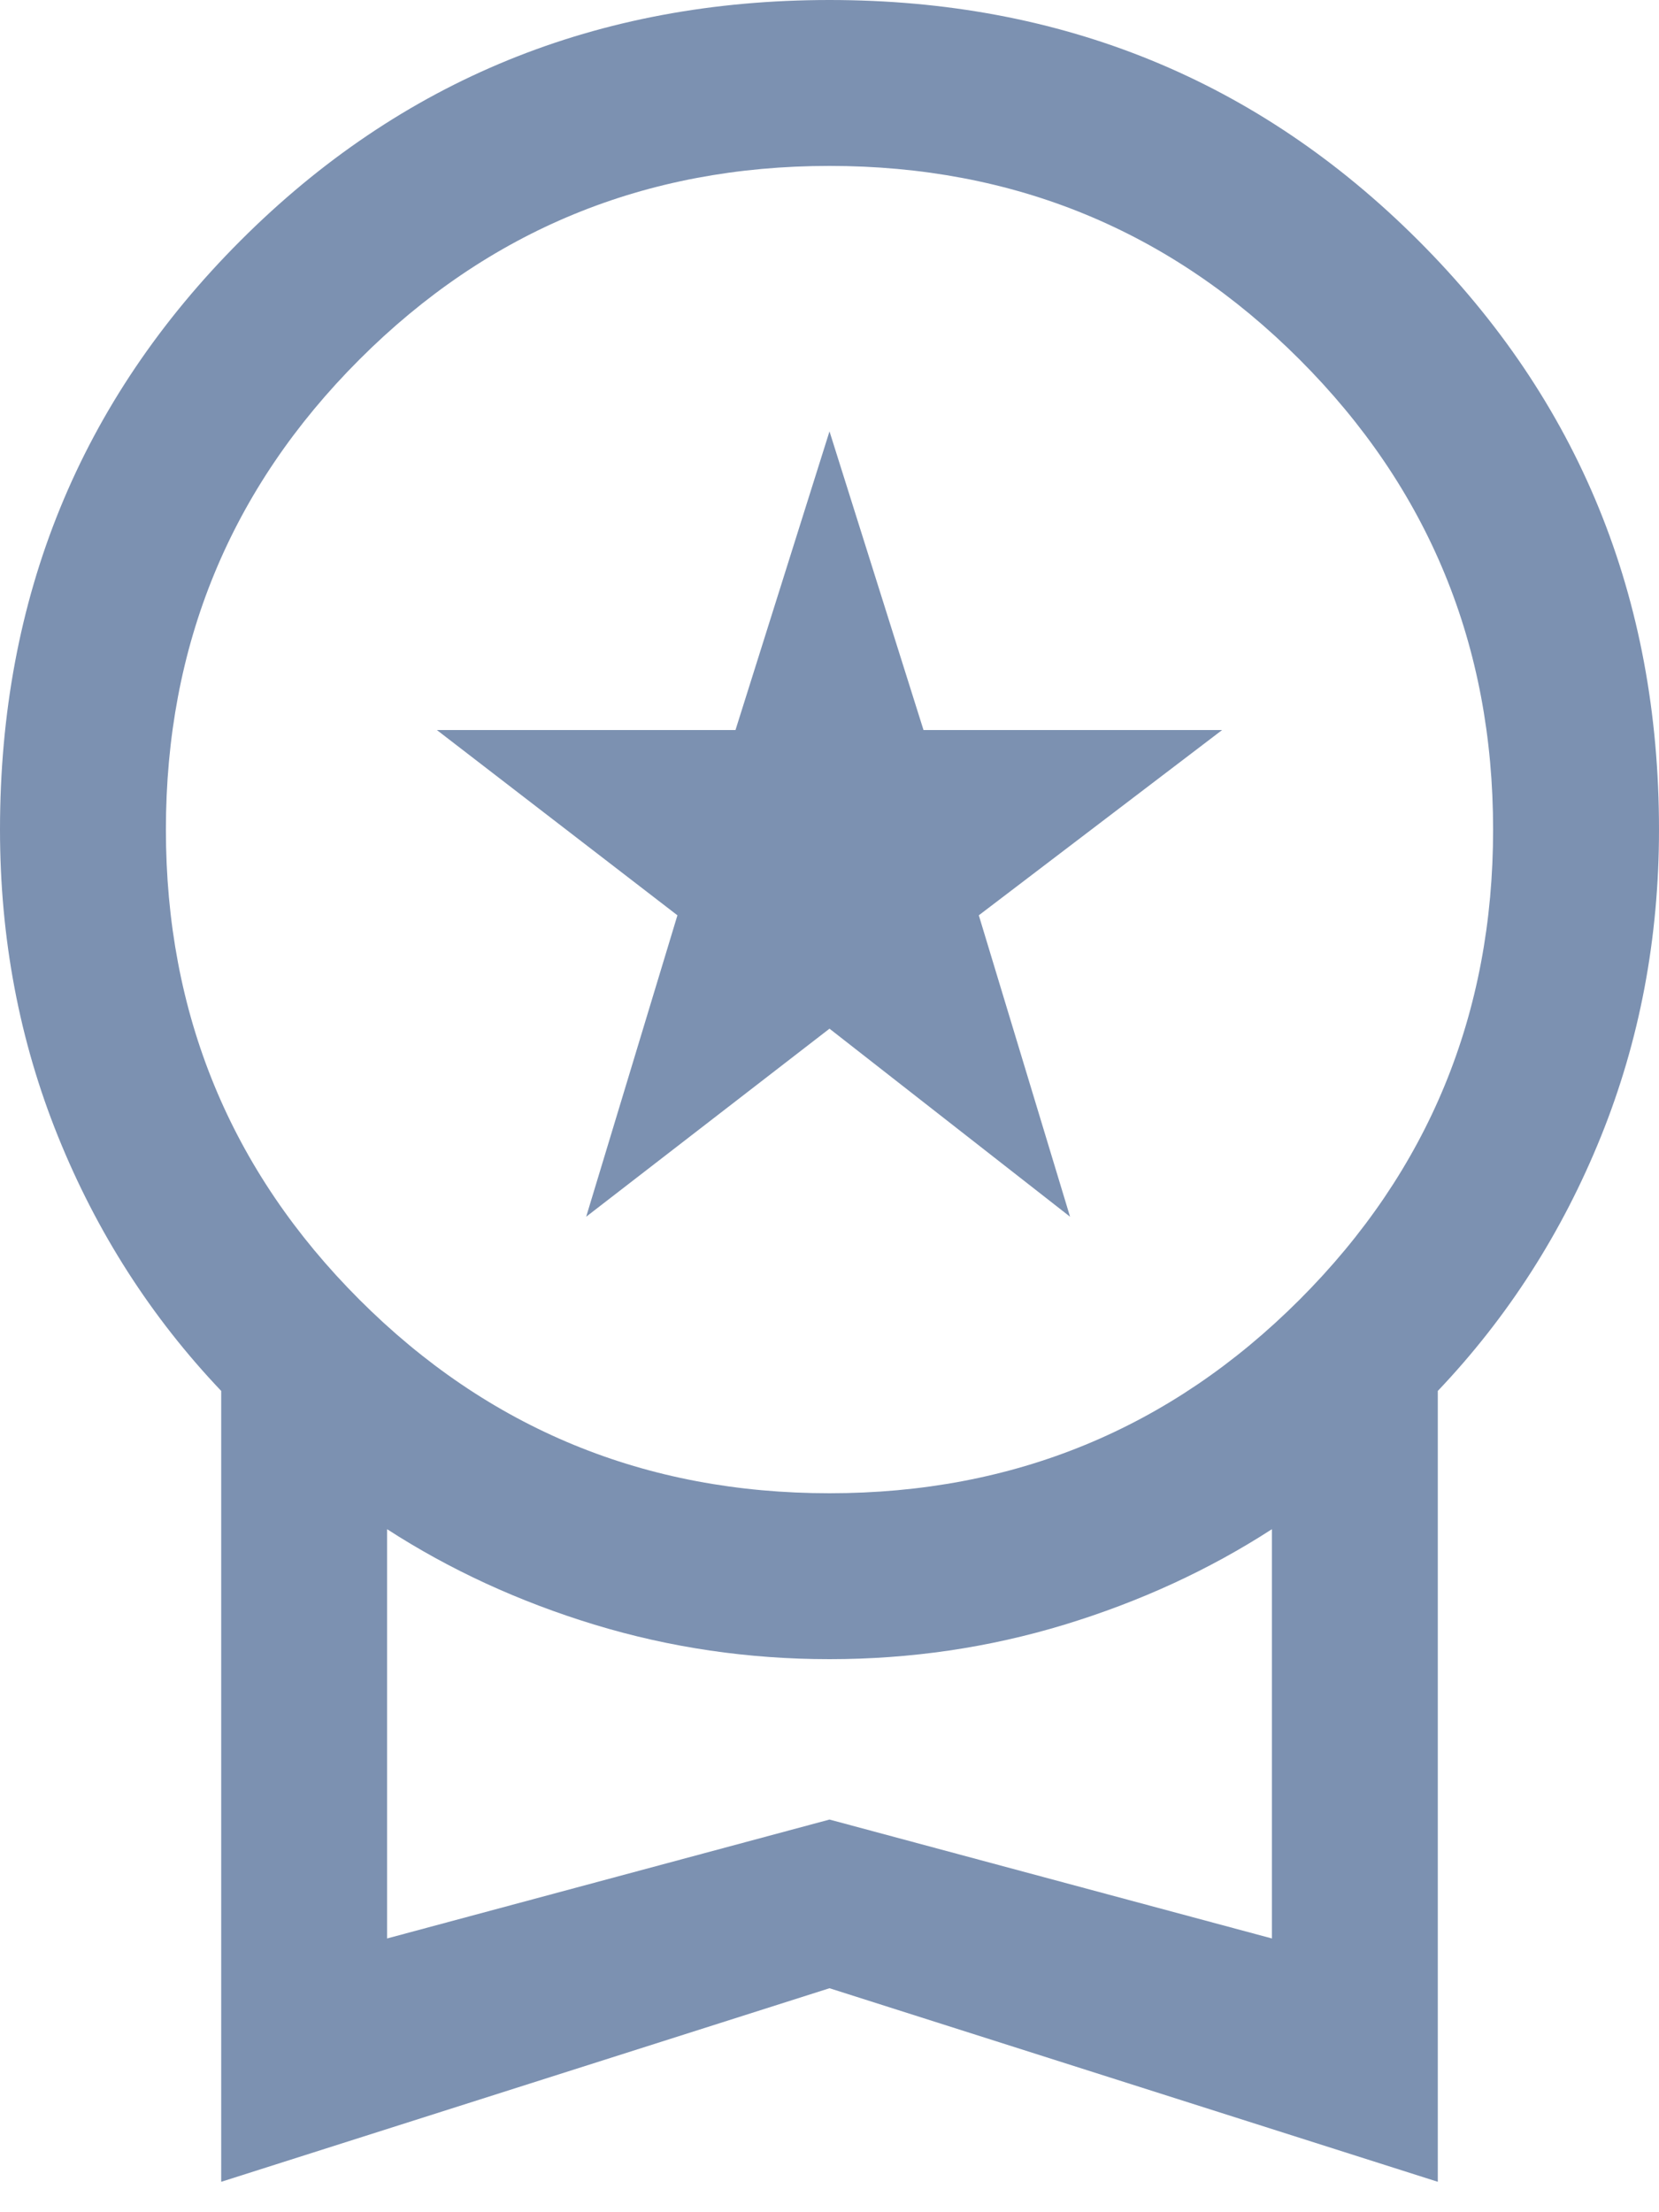 <svg width="30" height="40" viewBox="0 0 30 40" fill="none" xmlns="http://www.w3.org/2000/svg">
<path d="M10.6 22L12.25 16.55L7.9 13.2H13.3L15 7.8L16.7 13.2H22.1L17.7 16.55L19.35 22L15 18.6L10.6 22ZM4 39.45V25.15C2.733 23.817 1.75 22.283 1.05 20.55C0.35 18.817 0 16.967 0 15C0 10.8 1.45 7.25 4.35 4.35C7.25 1.45 10.8 0 15 0C19.2 0 22.75 1.45 25.65 4.35C28.55 7.25 30 10.8 30 15C30 16.967 29.65 18.817 28.95 20.55C28.25 22.283 27.267 23.817 26 25.15V39.45L15 35.95L4 39.45ZM15 27C18.333 27 21.167 25.833 23.5 23.5C25.833 21.167 27 18.333 27 15C27 11.667 25.833 8.833 23.5 6.5C21.167 4.167 18.333 3 15 3C11.667 3 8.833 4.167 6.5 6.5C4.167 8.833 3 11.667 3 15C3 18.333 4.167 21.167 6.5 23.5C8.833 25.833 11.667 27 15 27ZM7 35.05L15 32.9L23 35.05V27.65C21.867 28.383 20.617 28.959 19.25 29.376C17.883 29.792 16.467 30 15 30C13.533 30 12.117 29.792 10.75 29.376C9.383 28.959 8.133 28.383 7 27.65V35.05Z" fill="#7C91B1"/>
</svg>
